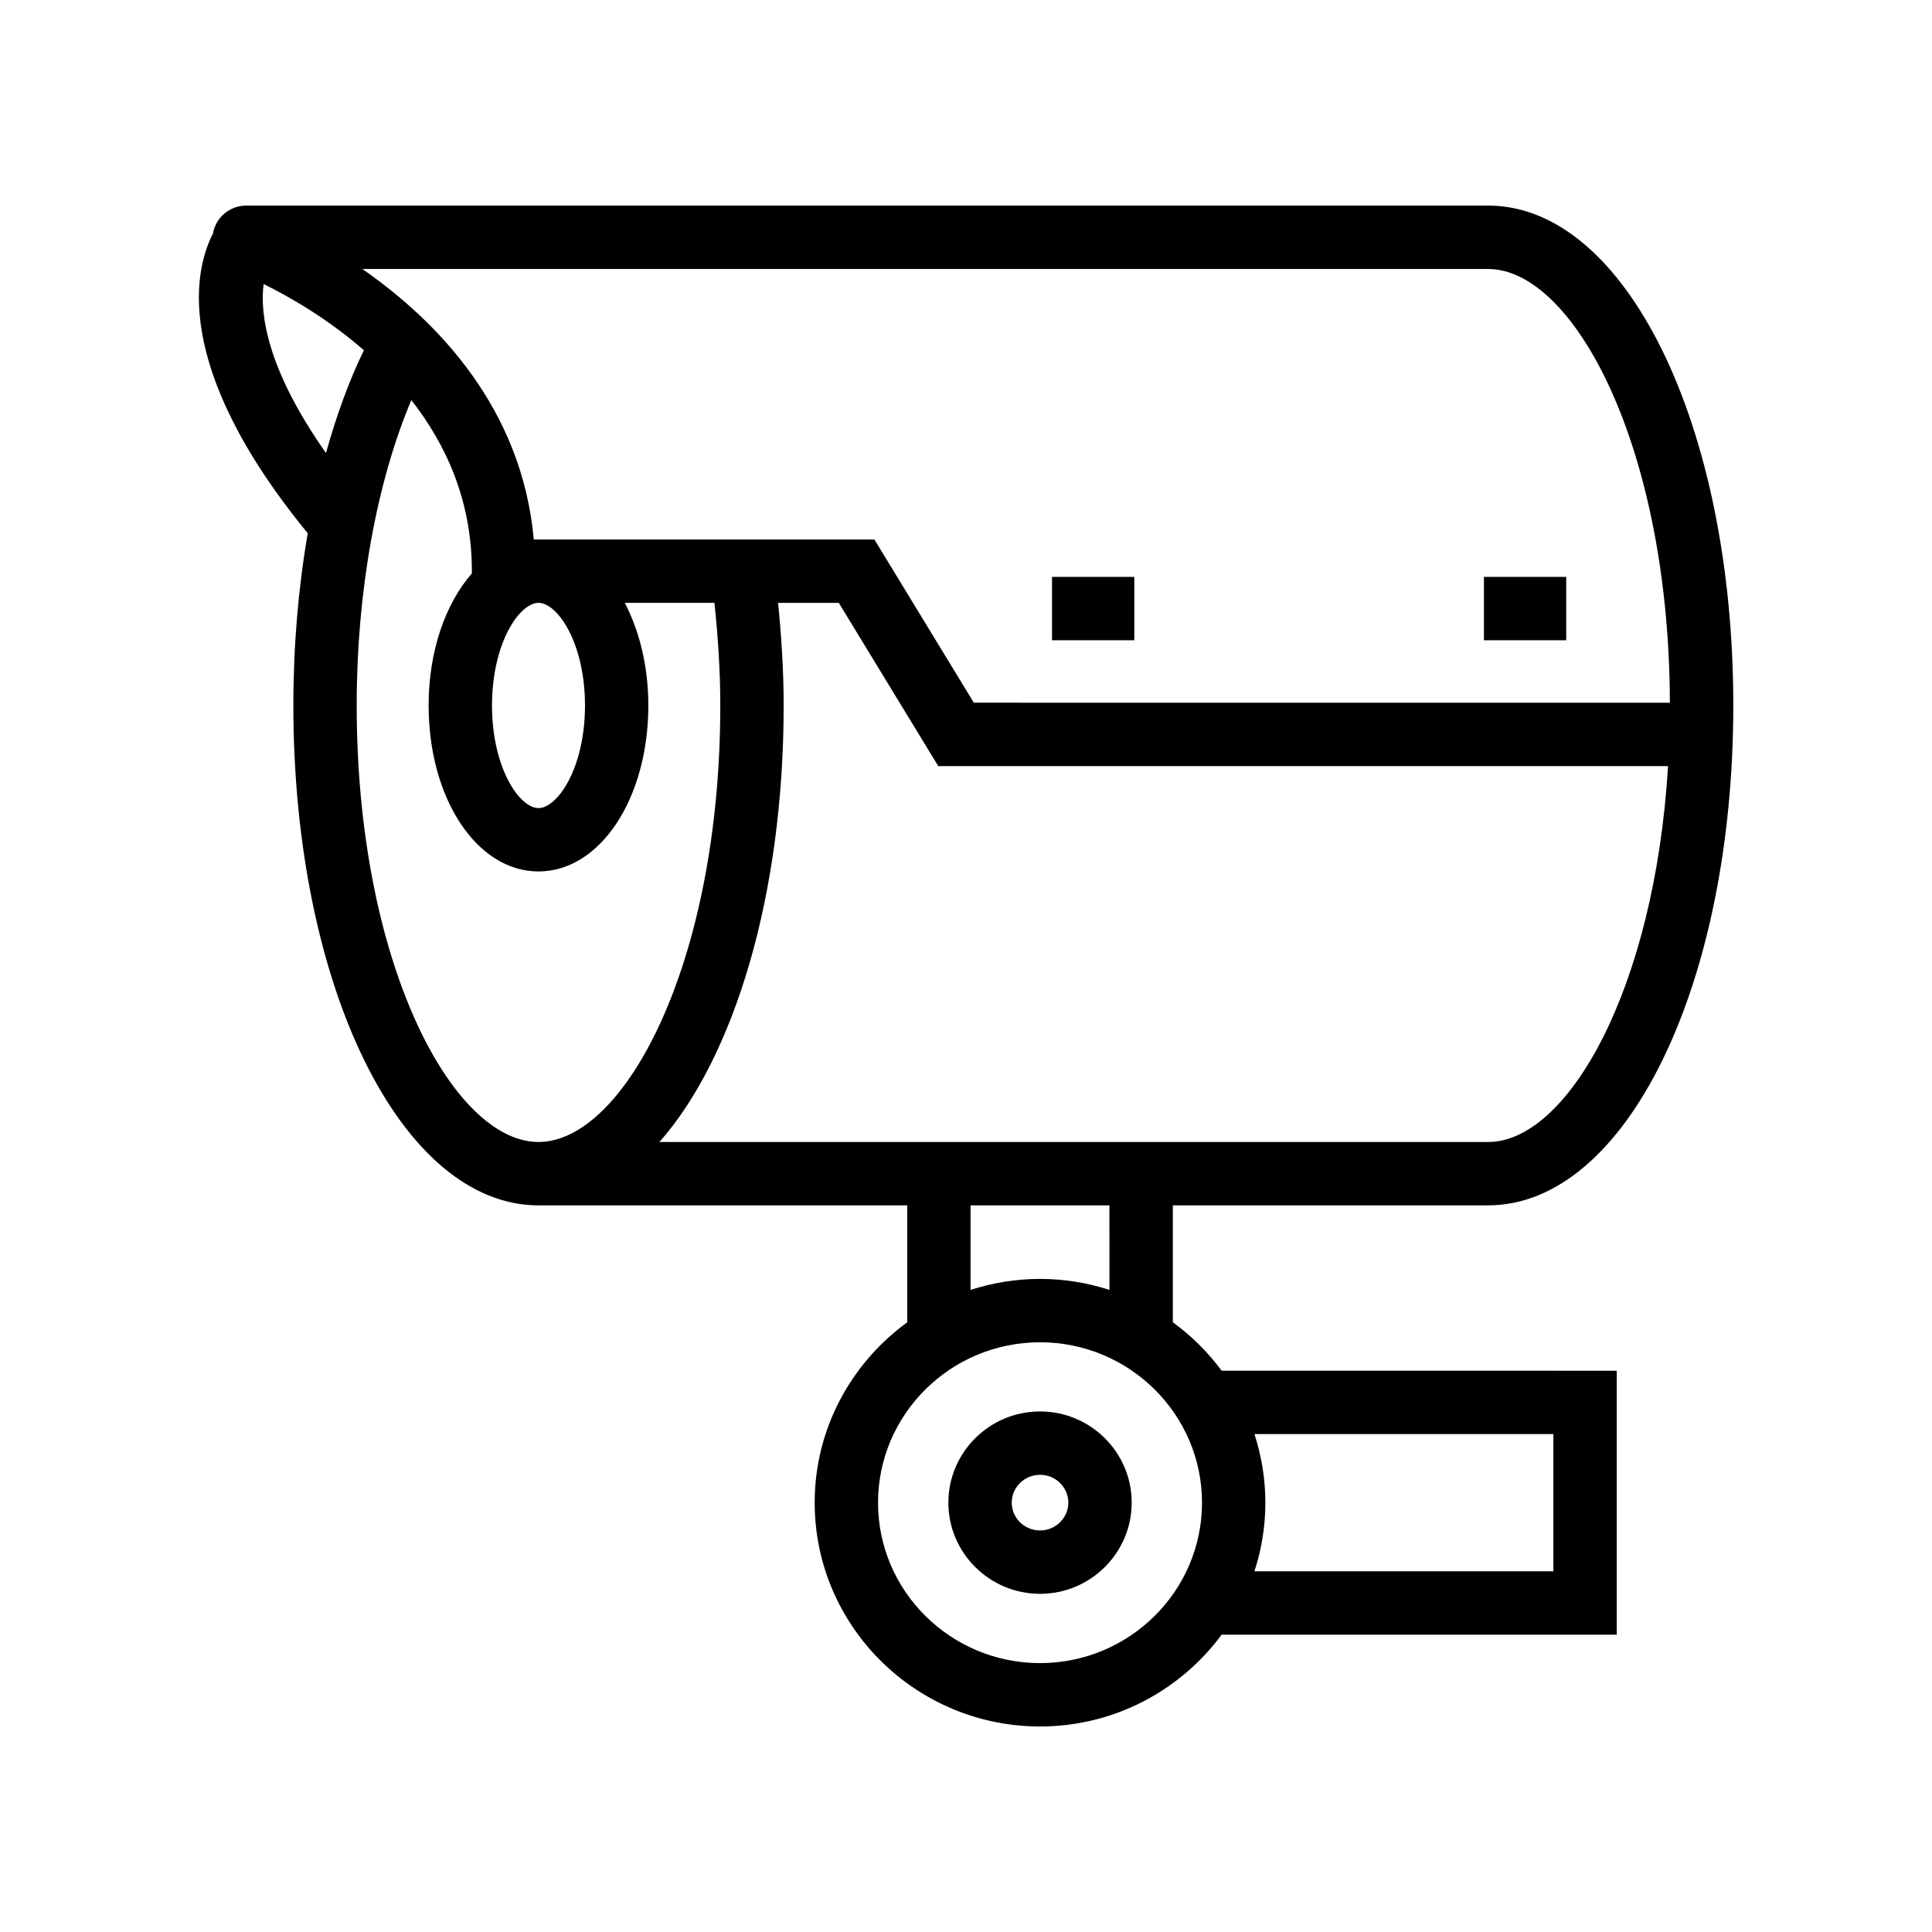 <?xml version="1.0" encoding="UTF-8"?>
<!-- Uploaded to: SVG Repo, www.svgrepo.com, Generator: SVG Repo Mixer Tools -->
<svg fill="#000000" width="800px" height="800px" version="1.1" viewBox="144 144 512 512" xmlns="http://www.w3.org/2000/svg">
 <g>
  <path d="m538.36 198.48h-329.11c-4.285 0-7.988 3.051-8.797 7.262l-0.023 0.168c-4.547 8.77-11.57 34.613 25.129 79.414-2.484 14.355-3.816 29.734-3.816 45.629 0 74.285 28.539 132.48 64.973 132.48h97.715v30.988c-14.836 10.801-24.531 28.18-24.531 47.809 0 32.699 26.793 59.301 59.727 59.301 19.75 0 37.242-9.609 48.121-24.324h104.71v-69.953l-104.71-0.004c-3.629-4.906-7.984-9.23-12.93-12.832v-30.988h83.547c36.438 0 64.977-58.191 64.977-132.48 0-74.277-28.539-132.47-64.977-132.47zm-324.5 20.797c7.094 3.496 17.02 9.223 26.578 17.539-3.969 8.141-7.289 17.348-10.051 27.234-15.879-22.535-17.504-37.16-16.527-44.773zm24.668 111.68c0-30.363 5.332-59.262 14.48-80.934 9.199 11.754 16.043 26.691 16.043 45.34v0.594c-6.965 7.969-11.461 20.496-11.461 35 0 24.664 12.789 43.988 29.113 43.988 16.328 0 29.113-19.324 29.113-43.988 0-10.41-2.375-19.738-6.234-27.195h23.75c0.941 8.898 1.551 17.973 1.551 27.195 0 68.176-25.391 115.68-48.184 115.68-22.781 0-48.172-47.508-48.172-115.68zm60.5 0c0 16.602-7.297 27.195-12.32 27.195-5.023 0-12.32-10.594-12.32-27.195 0-16.602 7.297-27.195 12.32-27.195 5.019 0 12.32 10.594 12.32 27.195zm256.63 193.09v36.367h-79.219c1.867-5.734 2.898-11.84 2.898-18.184s-1.035-12.449-2.898-18.184zm-93.113 18.184c0 23.441-19.258 42.508-42.93 42.508s-42.93-19.07-42.93-42.508c0-23.441 19.258-42.512 42.93-42.512s42.93 19.074 42.93 42.512zm-24.531-56.395c-5.801-1.871-11.977-2.91-18.402-2.91-6.422 0-12.598 1.039-18.402 2.91v-22.398h36.801zm100.34-39.191h-83.547v-0.004h-70.391v0.004h-65.66c19.789-22.457 32.922-65.34 32.922-115.68 0-9.203-0.594-18.27-1.477-27.195h16.09l26.352 43.25h193.41c-3.594 59.461-26.746 99.629-47.703 99.629zm-136.28-116.42-26.348-43.25h-90.266c-3.164-34.969-25.781-58.031-45.441-71.691h298.33c22.711 0 48 47.168 48.184 114.95z"/>
  <path d="m422.8 296.88h21.801v16.793h-21.801z"/>
  <path d="m537.26 296.88h21.805v16.793h-21.805z"/>
  <path d="m419.62 518.05c-13.395 0-24.293 10.84-24.293 24.164s10.898 24.164 24.293 24.164c13.395 0 24.293-10.84 24.293-24.164s-10.898-24.164-24.293-24.164zm0 31.535c-4.137 0-7.5-3.309-7.5-7.371s3.363-7.371 7.5-7.371c4.137 0 7.5 3.309 7.5 7.371-0.004 4.062-3.363 7.371-7.5 7.371z"/>
 </g>
</svg>